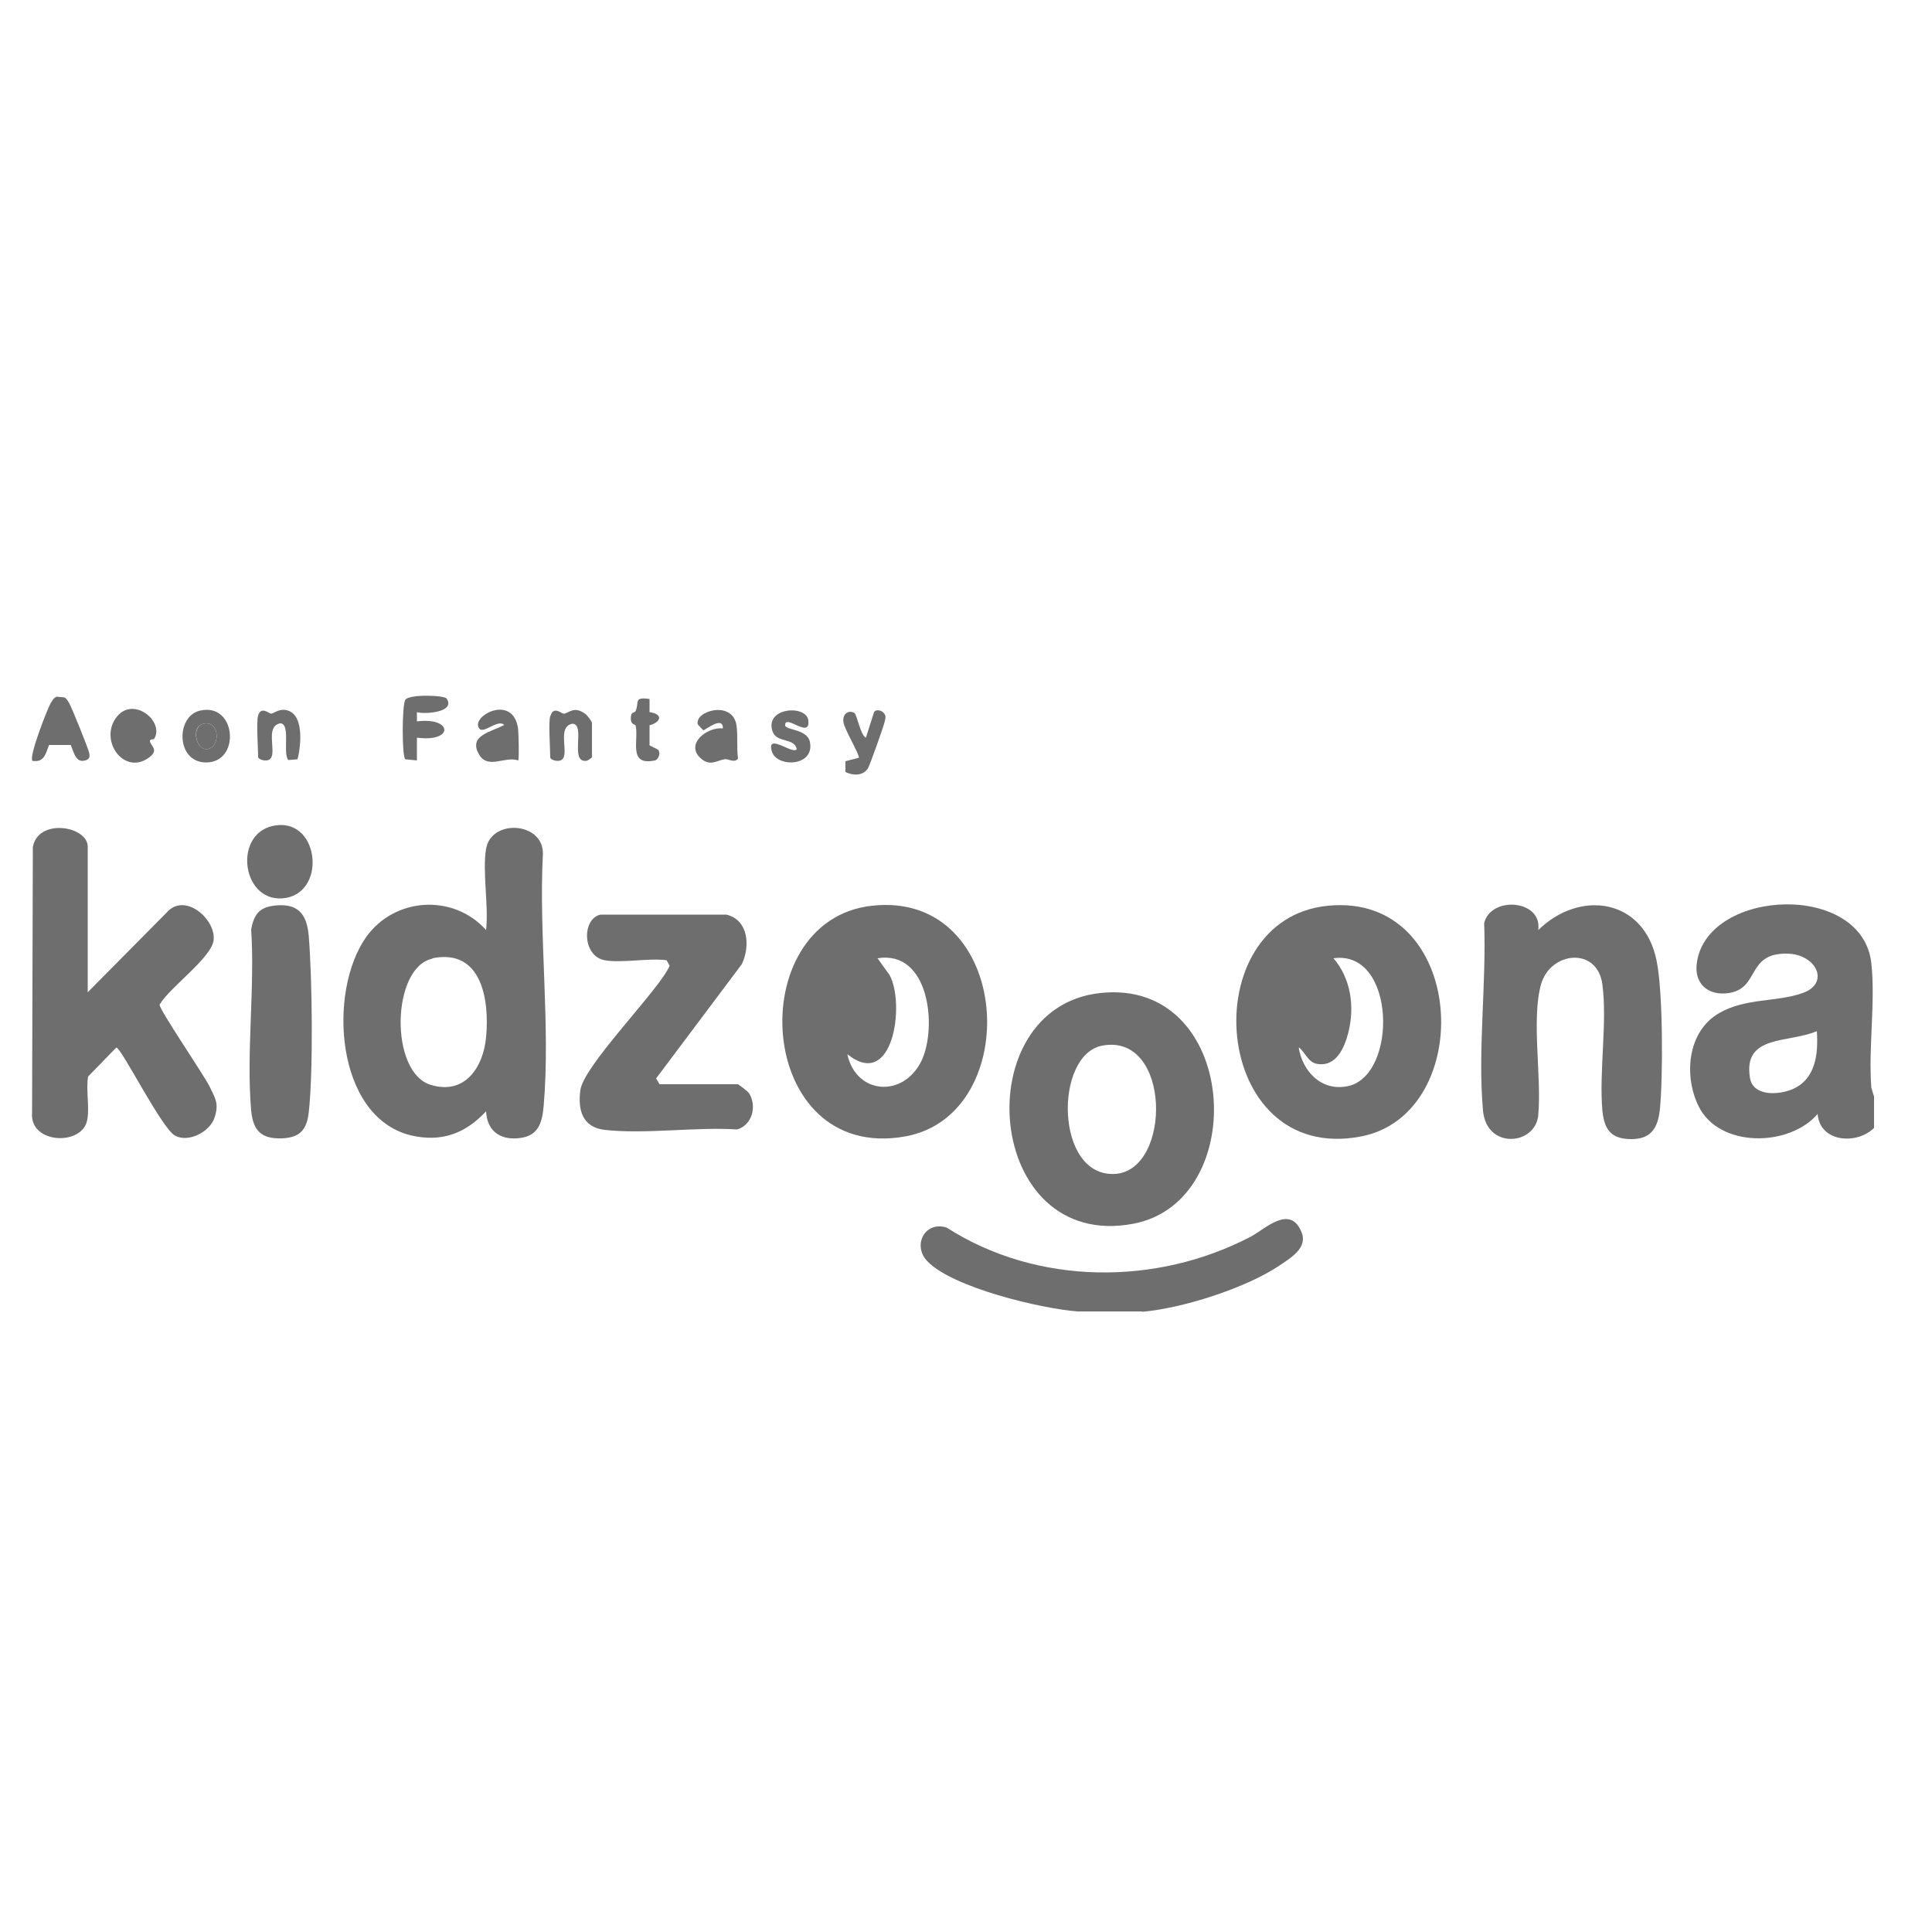 <?xml version="1.0" encoding="UTF-8"?>
<svg id="Layer_1" data-name="Layer 1" xmlns="http://www.w3.org/2000/svg" viewBox="0 0 50 50">
  <defs>
    <style>
      .cls-1 {
        fill: #6e6e6e;
      }
    </style>
  </defs>
  <path class="cls-1" d="M48.5,28.36v.83c-.44.44-1.4.38-1.46-.36-.74.86-2.55.88-3.08-.2-.39-.79-.29-1.94.53-2.41.69-.4,1.49-.28,2.16-.52.72-.25.36-1.01-.4-1.02-1.06-.02-.7.9-1.51,1.02-.55.08-.92-.26-.82-.82.31-1.89,4.28-2.06,4.51.05.11,1-.08,2.19,0,3.22l.06.2ZM47.01,26.69c-.73.31-1.91.08-1.72,1.21.08.47.71.44,1.07.3.63-.25.7-.92.66-1.51Z"/>
  <path class="cls-1" d="M29.56,33.94h-1.67c-.94-.07-3.26-.62-3.9-1.31-.38-.41-.05-1.04.51-.86,2.34,1.5,5.42,1.51,7.86.24.38-.2,1.02-.85,1.32-.13.18.42-.29.68-.58.88-.87.58-2.5,1.1-3.55,1.19Z"/>
  <path class="cls-1" d="M12.58,21.97c.13-.79,1.49-.7,1.47.13-.11,2.1.2,4.45.02,6.52-.04.48-.16.81-.7.84-.47.03-.77-.23-.79-.7-.54.58-1.16.81-1.96.62-1.94-.49-2.14-3.71-1.15-5.12.73-1.04,2.26-1.14,3.11-.19.07-.64-.1-1.5,0-2.11ZM11.19,24.81c-1.06.22-1.12,2.96-.03,3.27.88.26,1.35-.47,1.42-1.24.09-.96-.11-2.3-1.39-2.04Z"/>
  <path class="cls-1" d="M34.37,23.44c3.6-.35,3.87,5.38.86,5.97-3.91.76-4.37-5.63-.86-5.97ZM33.61,27.11c.1.62.59,1.14,1.27,1,1.3-.27,1.25-3.54-.37-3.31.45.52.55,1.25.39,1.9-.1.41-.32.93-.83.83-.21-.04-.3-.3-.45-.42Z"/>
  <path class="cls-1" d="M22.57,23.44c3.64-.4,3.96,5.41.86,5.97-3.89.7-4.26-5.6-.86-5.97ZM21.93,27.29c.23,1.04,1.45,1.13,1.92.16.41-.87.2-2.87-1.14-2.65l.31.43c.41.74.1,3-1.08,2.06Z"/>
  <path class="cls-1" d="M2.27,25.68l2.03-2.05c.47-.56,1.28.15,1.23.69-.04.46-1.14,1.23-1.4,1.68-.01.13,1.15,1.82,1.3,2.13s.24.44.12.8-.67.65-1.02.46-1.39-2.28-1.52-2.28l-.73.75c-.06.35.04.77-.02,1.11-.11.7-1.5.64-1.43-.17l.02-6.88c.14-.76,1.42-.54,1.42-.01v3.77Z"/>
  <path class="cls-1" d="M28.47,25.7c3.59-.4,3.93,5.39.86,5.97-3.86.73-4.34-5.59-.86-5.97ZM28.53,27.06c-1.26.23-1.23,3.43.34,3.32,1.46-.11,1.44-3.65-.34-3.32Z"/>
  <path class="cls-1" d="M39.8,24.08c1.08-1.07,2.74-.83,3.07.77.17.8.17,2.99.09,3.84-.05.48-.21.79-.74.79s-.7-.25-.75-.73c-.09-1.02.13-2.28,0-3.27s-1.35-.86-1.59,0c-.25.91.02,2.38-.07,3.38-.07.78-1.34.9-1.43-.12-.14-1.53.09-3.29.03-4.85.17-.71,1.51-.61,1.4.18Z"/>
  <path class="cls-1" d="M15.65,24.85c-.58-.1-.6-1.07-.11-1.18h3.26c.57.14.62.81.4,1.28l-2.22,2.96.09.15h2.03s.26.18.29.24c.2.33.08.81-.31.93-1.09-.07-2.38.13-3.44.01-.57-.07-.69-.52-.62-1.03.09-.62,1.85-2.4,2.25-3.1.02-.04.05-.08.06-.12l-.08-.14c-.48-.06-1.15.08-1.61,0Z"/>
  <path class="cls-1" d="M7.08,23.44c.62-.08.86.2.91.78.09,1.08.12,3.51,0,4.57-.05.44-.22.65-.69.67-.54.02-.75-.2-.8-.72-.13-1.49.1-3.18,0-4.69.07-.36.19-.56.58-.61Z"/>
  <path class="cls-1" d="M7.14,21.36c1.15-.16,1.32,1.81.16,1.89-1.07.07-1.27-1.74-.16-1.89Z"/>
  <path class="cls-1" d="M1.85,19.28h-.58c-.09.22-.12.46-.43.41-.1-.1.37-1.3.46-1.47.05-.08.08-.16.17-.19l.2.02c.05.03.08.08.11.13.06.08.52,1.23.53,1.31.01.07.02.12-.05.17-.29.13-.34-.17-.43-.38Z"/>
  <path class="cls-1" d="M3.98,19.13s-.1,0-.1.04c0,.13.26.23-.03.44-.64.46-1.28-.43-.85-1.03s1.27.09.99.54Z"/>
  <path class="cls-1" d="M13.41,19.68c-.34-.12-.78.24-1.01-.15-.3-.51.34-.59.65-.77-.17-.16-.54.25-.65.09-.23-.32.9-.92,1.01.03.01.1.03.78,0,.8Z"/>
  <path class="cls-1" d="M18.71,18.85c0-.34-.46.05-.51.05l-.14-.15c-.1-.35.9-.64,1,.02.04.27,0,.58.04.86-.09.13-.25,0-.35.02-.2.03-.37.19-.61-.02-.42-.37.15-.82.57-.78Z"/>
  <path class="cls-1" d="M11.56,18.08c.24.36-.59.41-.77.35v.24c.93-.12.96.55,0,.42v.59s-.3-.03-.3-.03c-.09-.06-.09-1.4,0-1.54.1-.15,1.01-.12,1.07-.03Z"/>
  <path class="cls-1" d="M5.18,18.39c.92-.21,1.05,1.28.21,1.34s-.86-1.2-.21-1.34ZM5.23,18.74c-.29.09-.15.72.16.64.34-.09.28-.78-.16-.64Z"/>
  <path class="cls-1" d="M14.25,18.52c.07-.25.28-.06.33-.05.12.01.26-.22.56,0,.05.03.18.2.18.24v.89s-.1.09-.15.09c-.44.05,0-.96-.36-.96-.39.08-.1.7-.24.9-.08.12-.33.04-.33-.03,0-.24-.05-.9,0-1.07Z"/>
  <path class="cls-1" d="M6.68,18.52c.07-.25.28-.06.33-.05.06,0,.18-.11.35-.1.53.05.43.93.34,1.28l-.24.02c-.15-.19.07-.95-.21-.95-.39.08-.1.7-.24.9-.08.12-.33.04-.33-.03,0-.24-.05-.9,0-1.07Z"/>
  <path class="cls-1" d="M22.87,18.45c.06.06.05.13.03.21-.02.11-.39,1.15-.44,1.23-.14.2-.39.18-.58.09v-.28s.35-.09.35-.09c0-.11-.37-.73-.4-.91-.04-.21.12-.34.28-.25.07.04.16.59.3.64l.21-.66c.06-.09.2-.04.25.02Z"/>
  <path class="cls-1" d="M20.62,19.39c-.06-.31-.53-.15-.63-.47-.2-.62.89-.69.93-.27.05.49-.61-.19-.6.12,0,.13.57.09.64.43.13.64-.84.67-.98.26-.16-.51.5.05.63-.06Z"/>
  <path class="cls-1" d="M16.81,18.08v.35c.36.05.3.26,0,.34v.52s.2.1.2.1c.1.05.05.26-.06.29-.71.15-.41-.53-.5-.9-.01-.05-.15,0-.12-.25.01-.11.1-.08.12-.13.1-.23-.06-.37.36-.31Z"/>
  <path class="cls-1" d="M5.23,18.74c.44-.14.5.55.16.64-.31.08-.44-.54-.16-.64Z"/>
</svg>